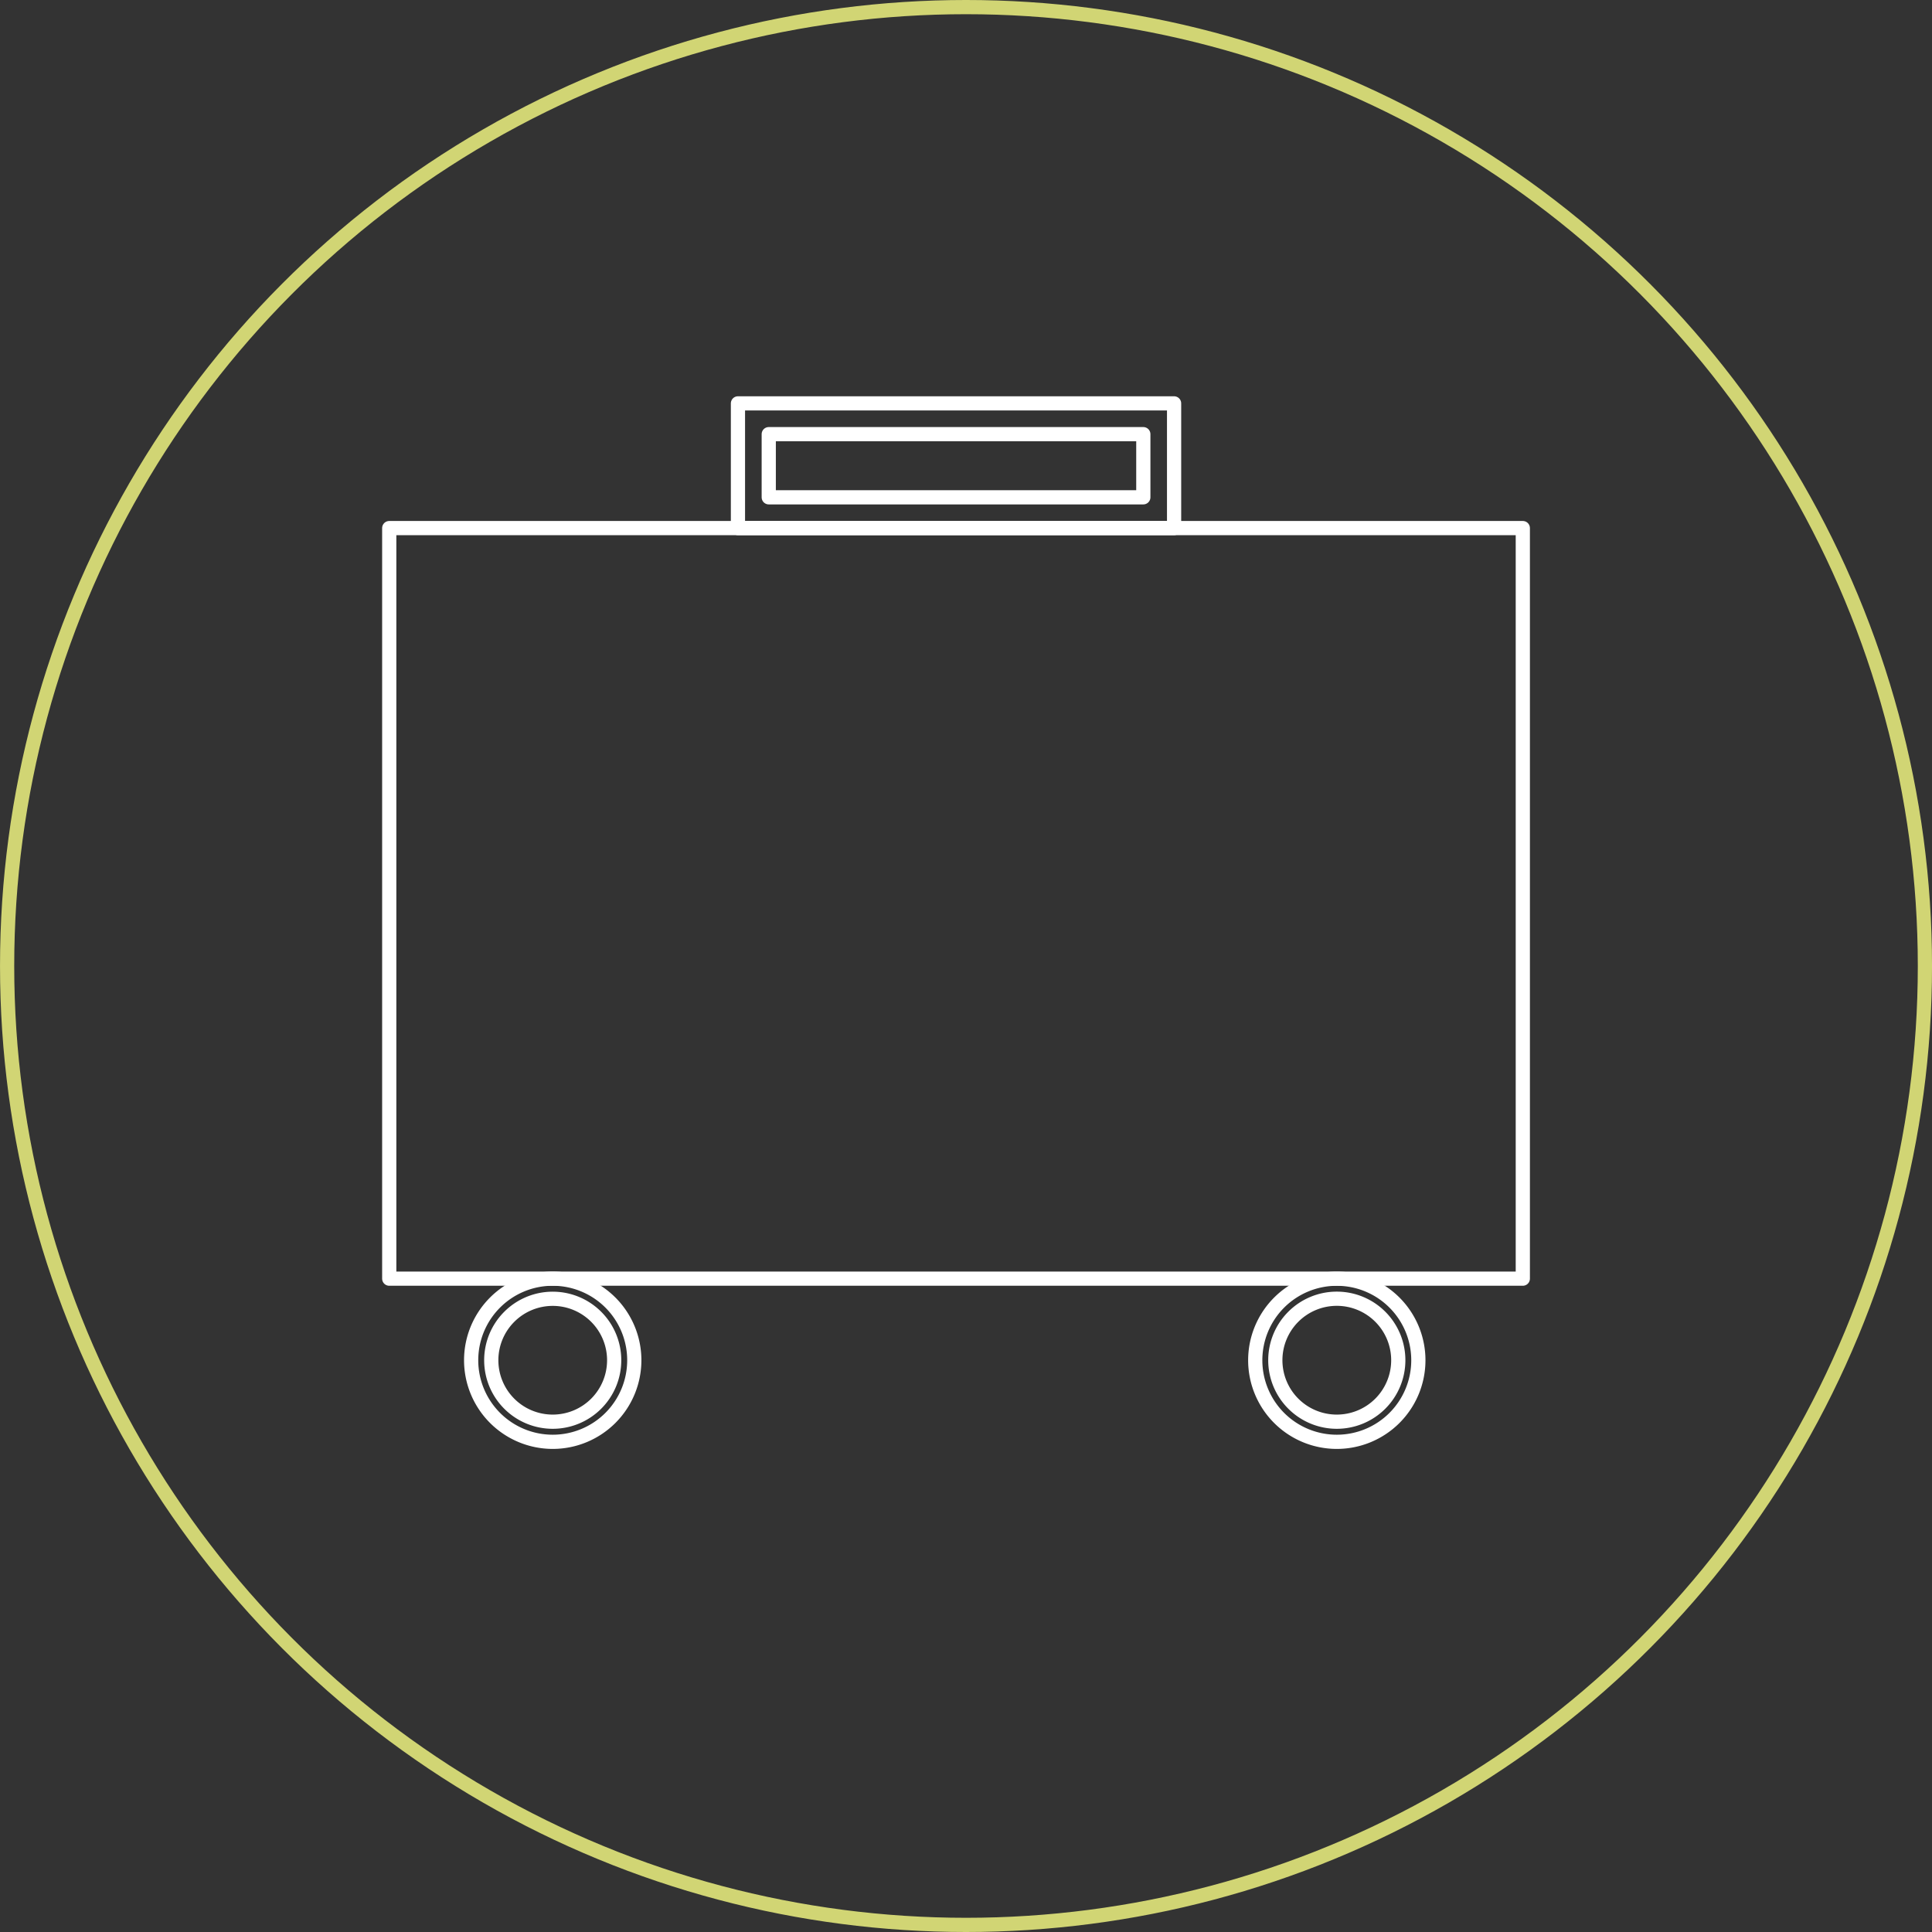 <svg xmlns="http://www.w3.org/2000/svg" width="136" height="136" viewBox="0 0 136 136">
  <rect x="0" y="0" width="136" height="136" fill="#333333" stroke="none"/>
  <g id="Gruppe_477" data-name="Gruppe 477" transform="translate(-329.417 0.01)">
    <g id="I-FURNITURE_-_3D_elementi.SOB_Pen_No__1" data-name="I-FURNITURE - 3D elementi.SOB_Pen_No__1" transform="translate(329.918 0.49)">
      <g id="LWPOLYLINE">
        <circle id="Ellipse_167" data-name="Ellipse 167" cx="67.5" cy="67.5" r="67.5" fill="none" stroke="#d1d574" stroke-linecap="round" stroke-linejoin="round" stroke-width="1"/>
      </g>
    </g>
    <g id="_0_Pen_No__1" data-name="0_Pen_No__1" transform="translate(356.817 28.385)">
      <g id="LWPOLYLINE-2" data-name="LWPOLYLINE" transform="translate(0 8.779)">
        <rect id="Rechteck_280" data-name="Rechteck 280" width="79.796" height="52.835" fill="none" stroke="#fff" stroke-linecap="round" stroke-linejoin="round" stroke-width="1"/>
      </g>
      <g id="LWPOLYLINE-3" data-name="LWPOLYLINE" transform="translate(26.715 2.167)">
        <rect id="Rechteck_281" data-name="Rechteck 281" width="26.367" height="4.445" fill="none" stroke="#fff" stroke-linecap="round" stroke-linejoin="round" stroke-width="1"/>
      </g>
      <g id="LWPOLYLINE-4" data-name="LWPOLYLINE" transform="translate(24.547)">
        <rect id="Rechteck_282" data-name="Rechteck 282" width="30.701" height="8.779" fill="none" stroke="#fff" stroke-linecap="round" stroke-linejoin="round" stroke-width="1"/>
      </g>
      <g id="CIRCLE" transform="translate(62.374 63.03)">
        <path id="Pfad_3155" data-name="Pfad 3155" d="M360.118,35.574a4.328,4.328,0,1,1,4.328,4.328,4.327,4.327,0,0,1-4.328-4.328Z" transform="translate(-360.118 -31.249)" fill="none" stroke="#fff" stroke-linecap="round" stroke-linejoin="round" stroke-width="1"/>
      </g>
      <g id="CIRCLE-2" data-name="CIRCLE" transform="translate(60.961 61.614)">
        <path id="Pfad_3156" data-name="Pfad 3156" d="M359.64,36.511a5.741,5.741,0,1,1,5.741,5.744,5.741,5.741,0,0,1-5.741-5.744Z" transform="translate(-359.64 -30.77)" fill="none" stroke="#fff" stroke-linecap="round" stroke-linejoin="round" stroke-width="1"/>
      </g>
      <g id="CIRCLE-3" data-name="CIRCLE" transform="translate(7.182 63.03)">
        <path id="Pfad_3157" data-name="Pfad 3157" d="M341.447,35.574a4.326,4.326,0,1,1,4.325,4.328,4.325,4.325,0,0,1-4.325-4.328Z" transform="translate(-341.447 -31.249)" fill="none" stroke="#fff" stroke-linecap="round" stroke-linejoin="round" stroke-width="1"/>
      </g>
      <g id="CIRCLE-4" data-name="CIRCLE" transform="translate(5.766 61.614)">
        <path id="Pfad_3158" data-name="Pfad 3158" d="M340.968,36.511a5.742,5.742,0,1,1,5.741,5.744,5.743,5.743,0,0,1-5.741-5.744Z" transform="translate(-340.968 -30.77)" fill="none" stroke="#fff" stroke-linecap="round" stroke-linejoin="round" stroke-width="1"/>
      </g>
    </g>
  </g>
</svg>
